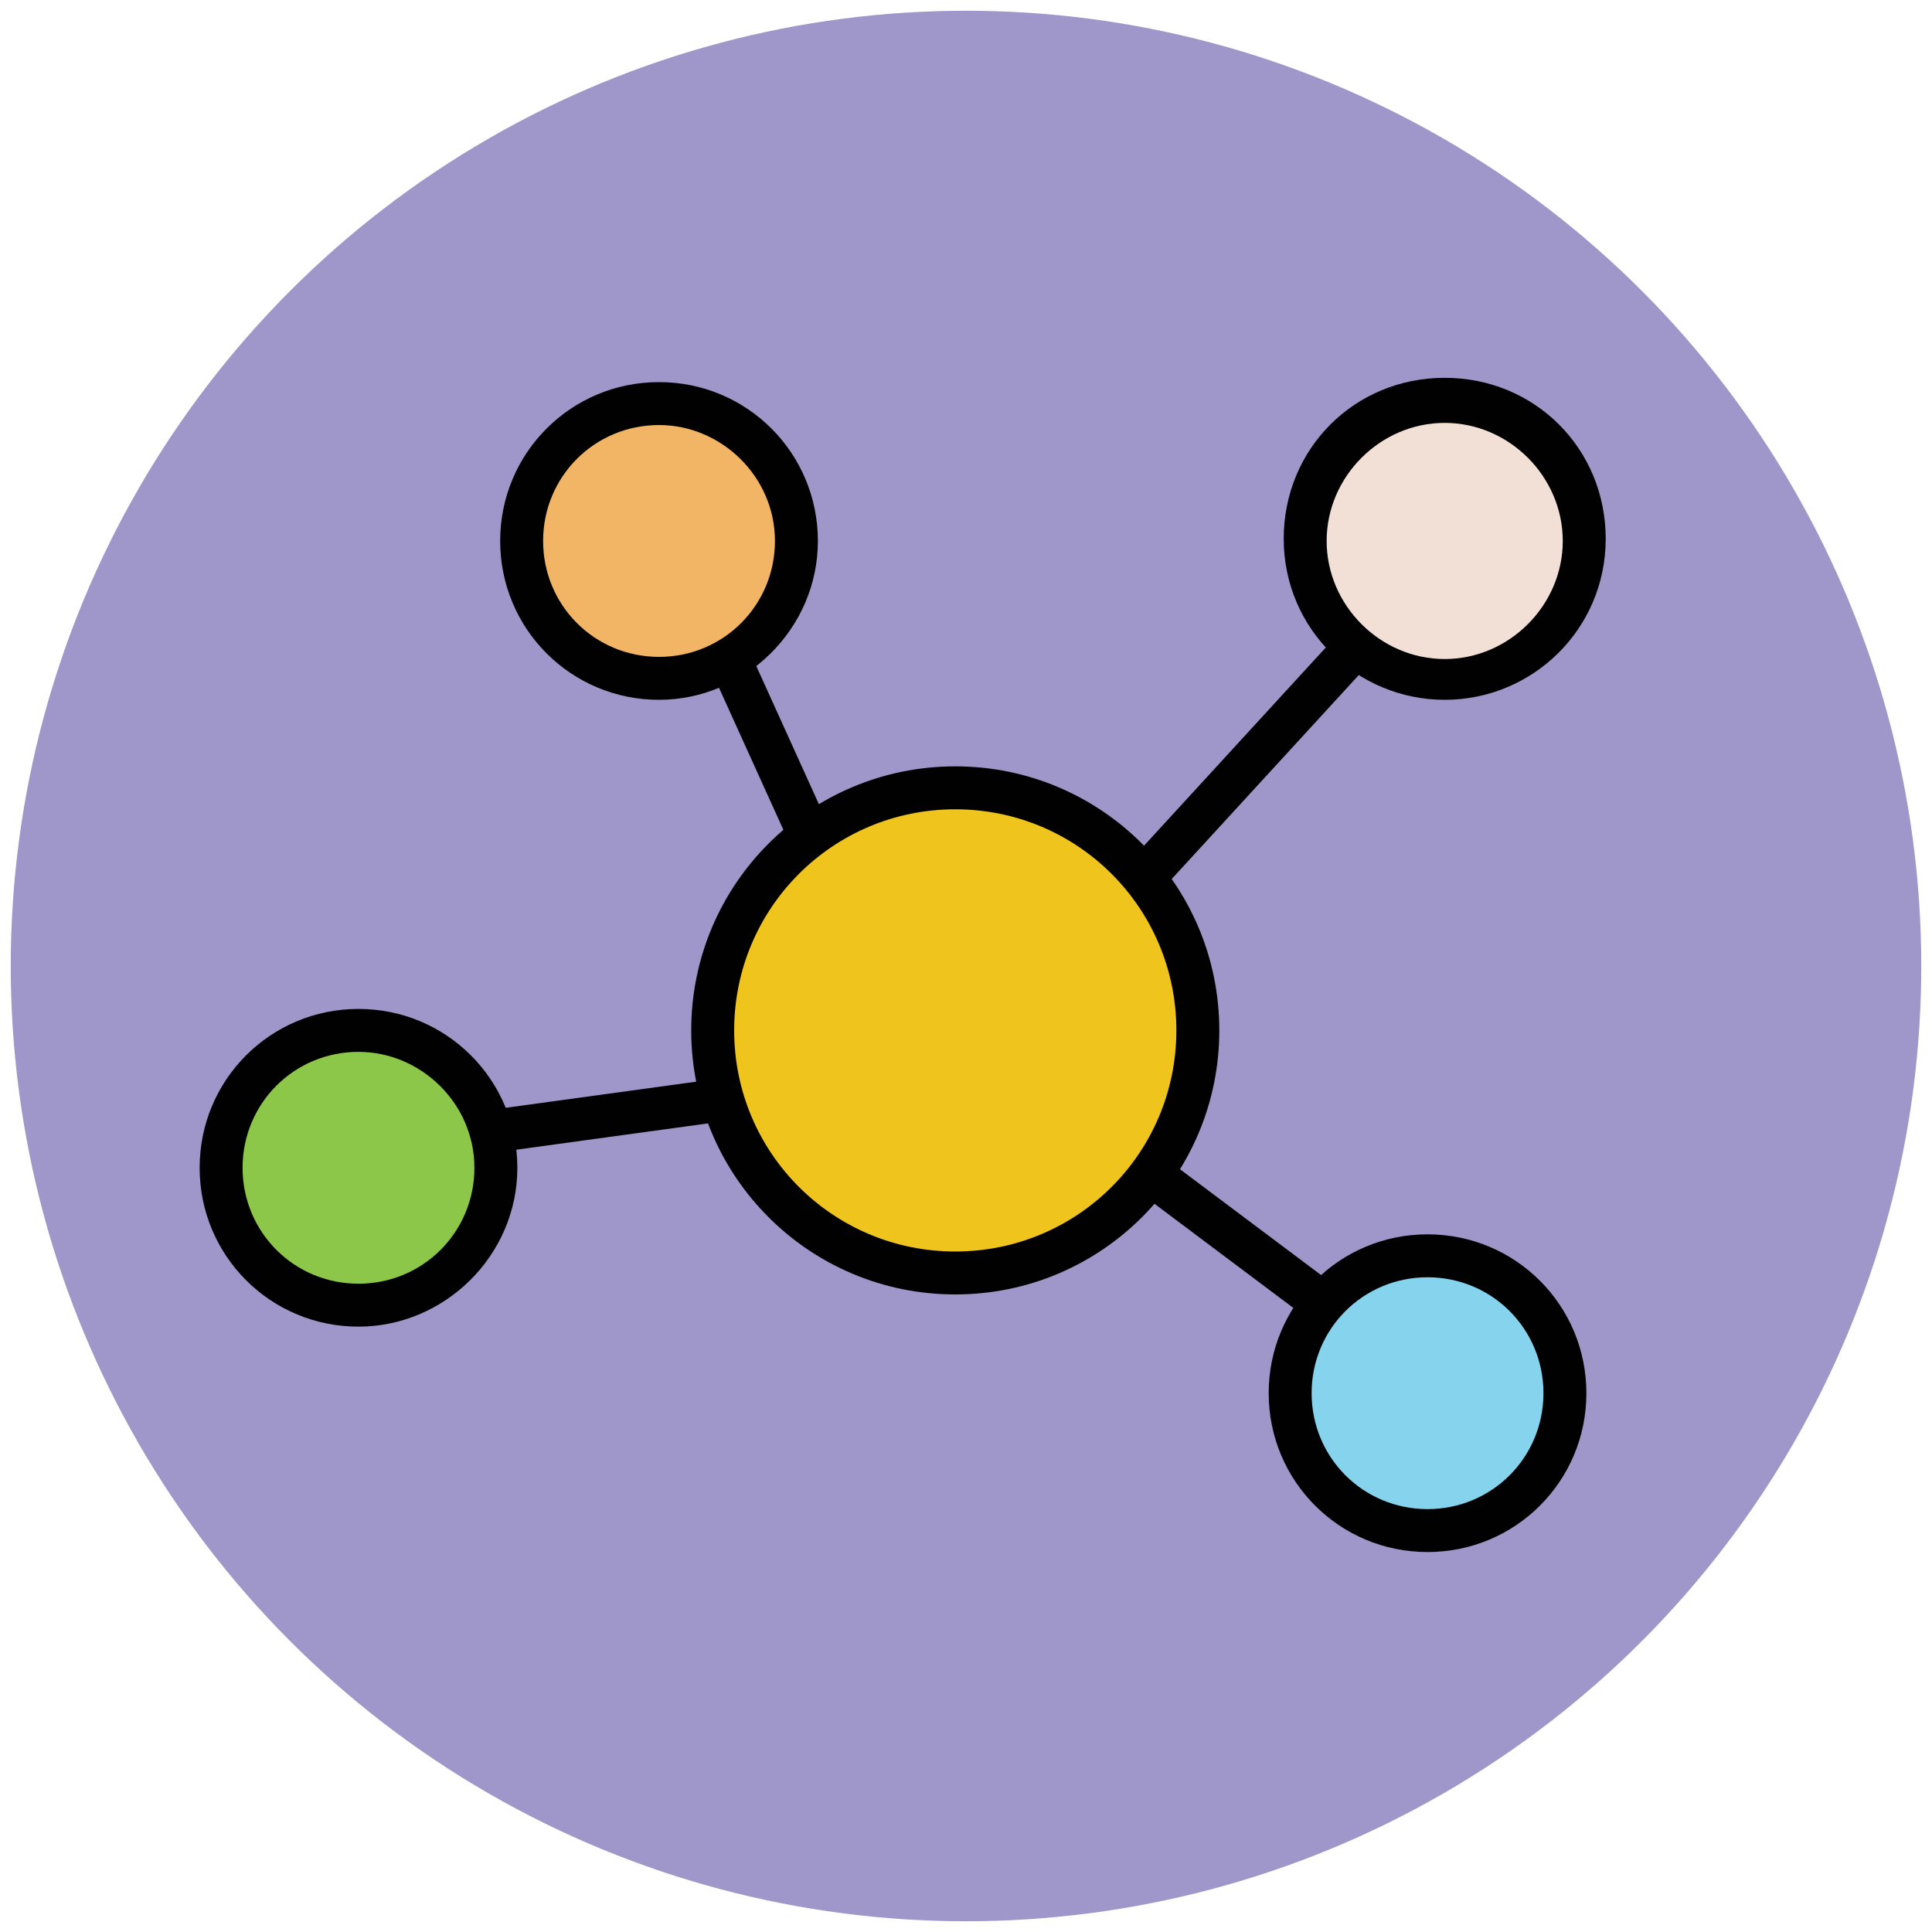 <?xml version="1.0" encoding="utf-8"?>
<!-- Generator: Adobe Illustrator 18.0.0, SVG Export Plug-In . SVG Version: 6.00 Build 0)  -->
<!DOCTYPE svg PUBLIC "-//W3C//DTD SVG 1.1//EN" "http://www.w3.org/Graphics/SVG/1.1/DTD/svg11.dtd">
<svg version="1.1" id="Layer_1" xmlns="http://www.w3.org/2000/svg" xmlns:xlink="http://www.w3.org/1999/xlink" x="0px" y="0px"
	 viewBox="0 0 90 90" enable-background="new 0 0 90 90" xml:space="preserve">
<g>
	<g>
		<circle fill="#9F96C9" cx="45" cy="45" r="44.5"/>
	</g>
	<g>
		<circle fill="#F2DFD5" cx="67.3" cy="25.2" r="6.5"/>
		<path fill="#010101" d="M67.3,32.6c-4.1,0-7.5-3.3-7.5-7.5s3.3-7.5,7.5-7.5s7.5,3.3,7.5,7.5S71.4,32.6,67.3,32.6z M67.3,19.7
			c-3,0-5.5,2.5-5.5,5.5s2.5,5.5,5.5,5.5c3,0,5.5-2.5,5.5-5.5S70.3,19.7,67.3,19.7z"/>
	</g>
	<g>
		<circle fill="#EFC41C" cx="44.5" cy="48" r="11.3"/>
		<path fill="#010101" d="M44.5,60.3c-6.8,0-12.3-5.5-12.3-12.3s5.5-12.3,12.3-12.3S56.8,41.2,56.8,48S51.3,60.3,44.5,60.3z
			 M44.5,37.7c-5.7,0-10.3,4.6-10.3,10.3c0,5.7,4.6,10.3,10.3,10.3c5.7,0,10.3-4.6,10.3-10.3C54.8,42.3,50.2,37.7,44.5,37.7z"/>
	</g>
	<g>
		<circle fill="#85D3EC" cx="66.5" cy="64.9" r="6.4"/>
		<path fill="#010101" d="M66.5,72.3c-4.1,0-7.4-3.3-7.4-7.4s3.3-7.4,7.4-7.4s7.4,3.3,7.4,7.4S70.6,72.3,66.5,72.3z M66.5,59.5
			c-3,0-5.4,2.4-5.4,5.4s2.4,5.4,5.4,5.4s5.4-2.4,5.4-5.4S69.5,59.5,66.5,59.5z"/>
	</g>
	<g>
		<circle fill="#F1B565" cx="30.7" cy="25.2" r="6.4"/>
		<path fill="#010101" d="M30.7,32.6c-4.1,0-7.4-3.3-7.4-7.4s3.3-7.4,7.4-7.4c4.1,0,7.4,3.3,7.4,7.4S34.7,32.6,30.7,32.6z
			 M30.7,19.8c-3,0-5.4,2.4-5.4,5.4s2.4,5.4,5.4,5.4s5.4-2.4,5.4-5.4S33.6,19.8,30.7,19.8z"/>
	</g>
	<g>
		<circle fill="#8CC749" cx="16.7" cy="54.4" r="6.4"/>
		<path fill="#010101" d="M16.7,61.8c-4.1,0-7.4-3.3-7.4-7.4s3.3-7.4,7.4-7.4s7.4,3.3,7.4,7.4S20.7,61.8,16.7,61.8z M16.7,49
			c-3,0-5.4,2.4-5.4,5.4s2.4,5.4,5.4,5.4s5.4-2.4,5.4-5.4S19.6,49,16.7,49z"/>
	</g>
	<g>
		
			<rect x="57.2" y="28.2" transform="matrix(0.737 0.676 -0.676 0.737 39.322 -30.001)" fill="#010101" width="2" height="14.6"/>
	</g>
	<g>
		
			<rect x="52.6" y="56.7" transform="matrix(0.8 0.6 -0.6 0.8 46.135 -23.032)" fill="#010101" width="10.1" height="2"/>
	</g>
	<g>
		
			<rect x="31.3" y="33.8" transform="matrix(0.413 0.911 -0.911 0.413 52.733 -12.246)" fill="#010101" width="9.1" height="2"/>
	</g>
	<g>
		
			<rect x="27" y="46.7" transform="matrix(0.136 0.991 -0.991 0.136 75.709 17.188)" fill="#010101" width="2" height="10.5"/>
	</g>
</g>
</svg>

